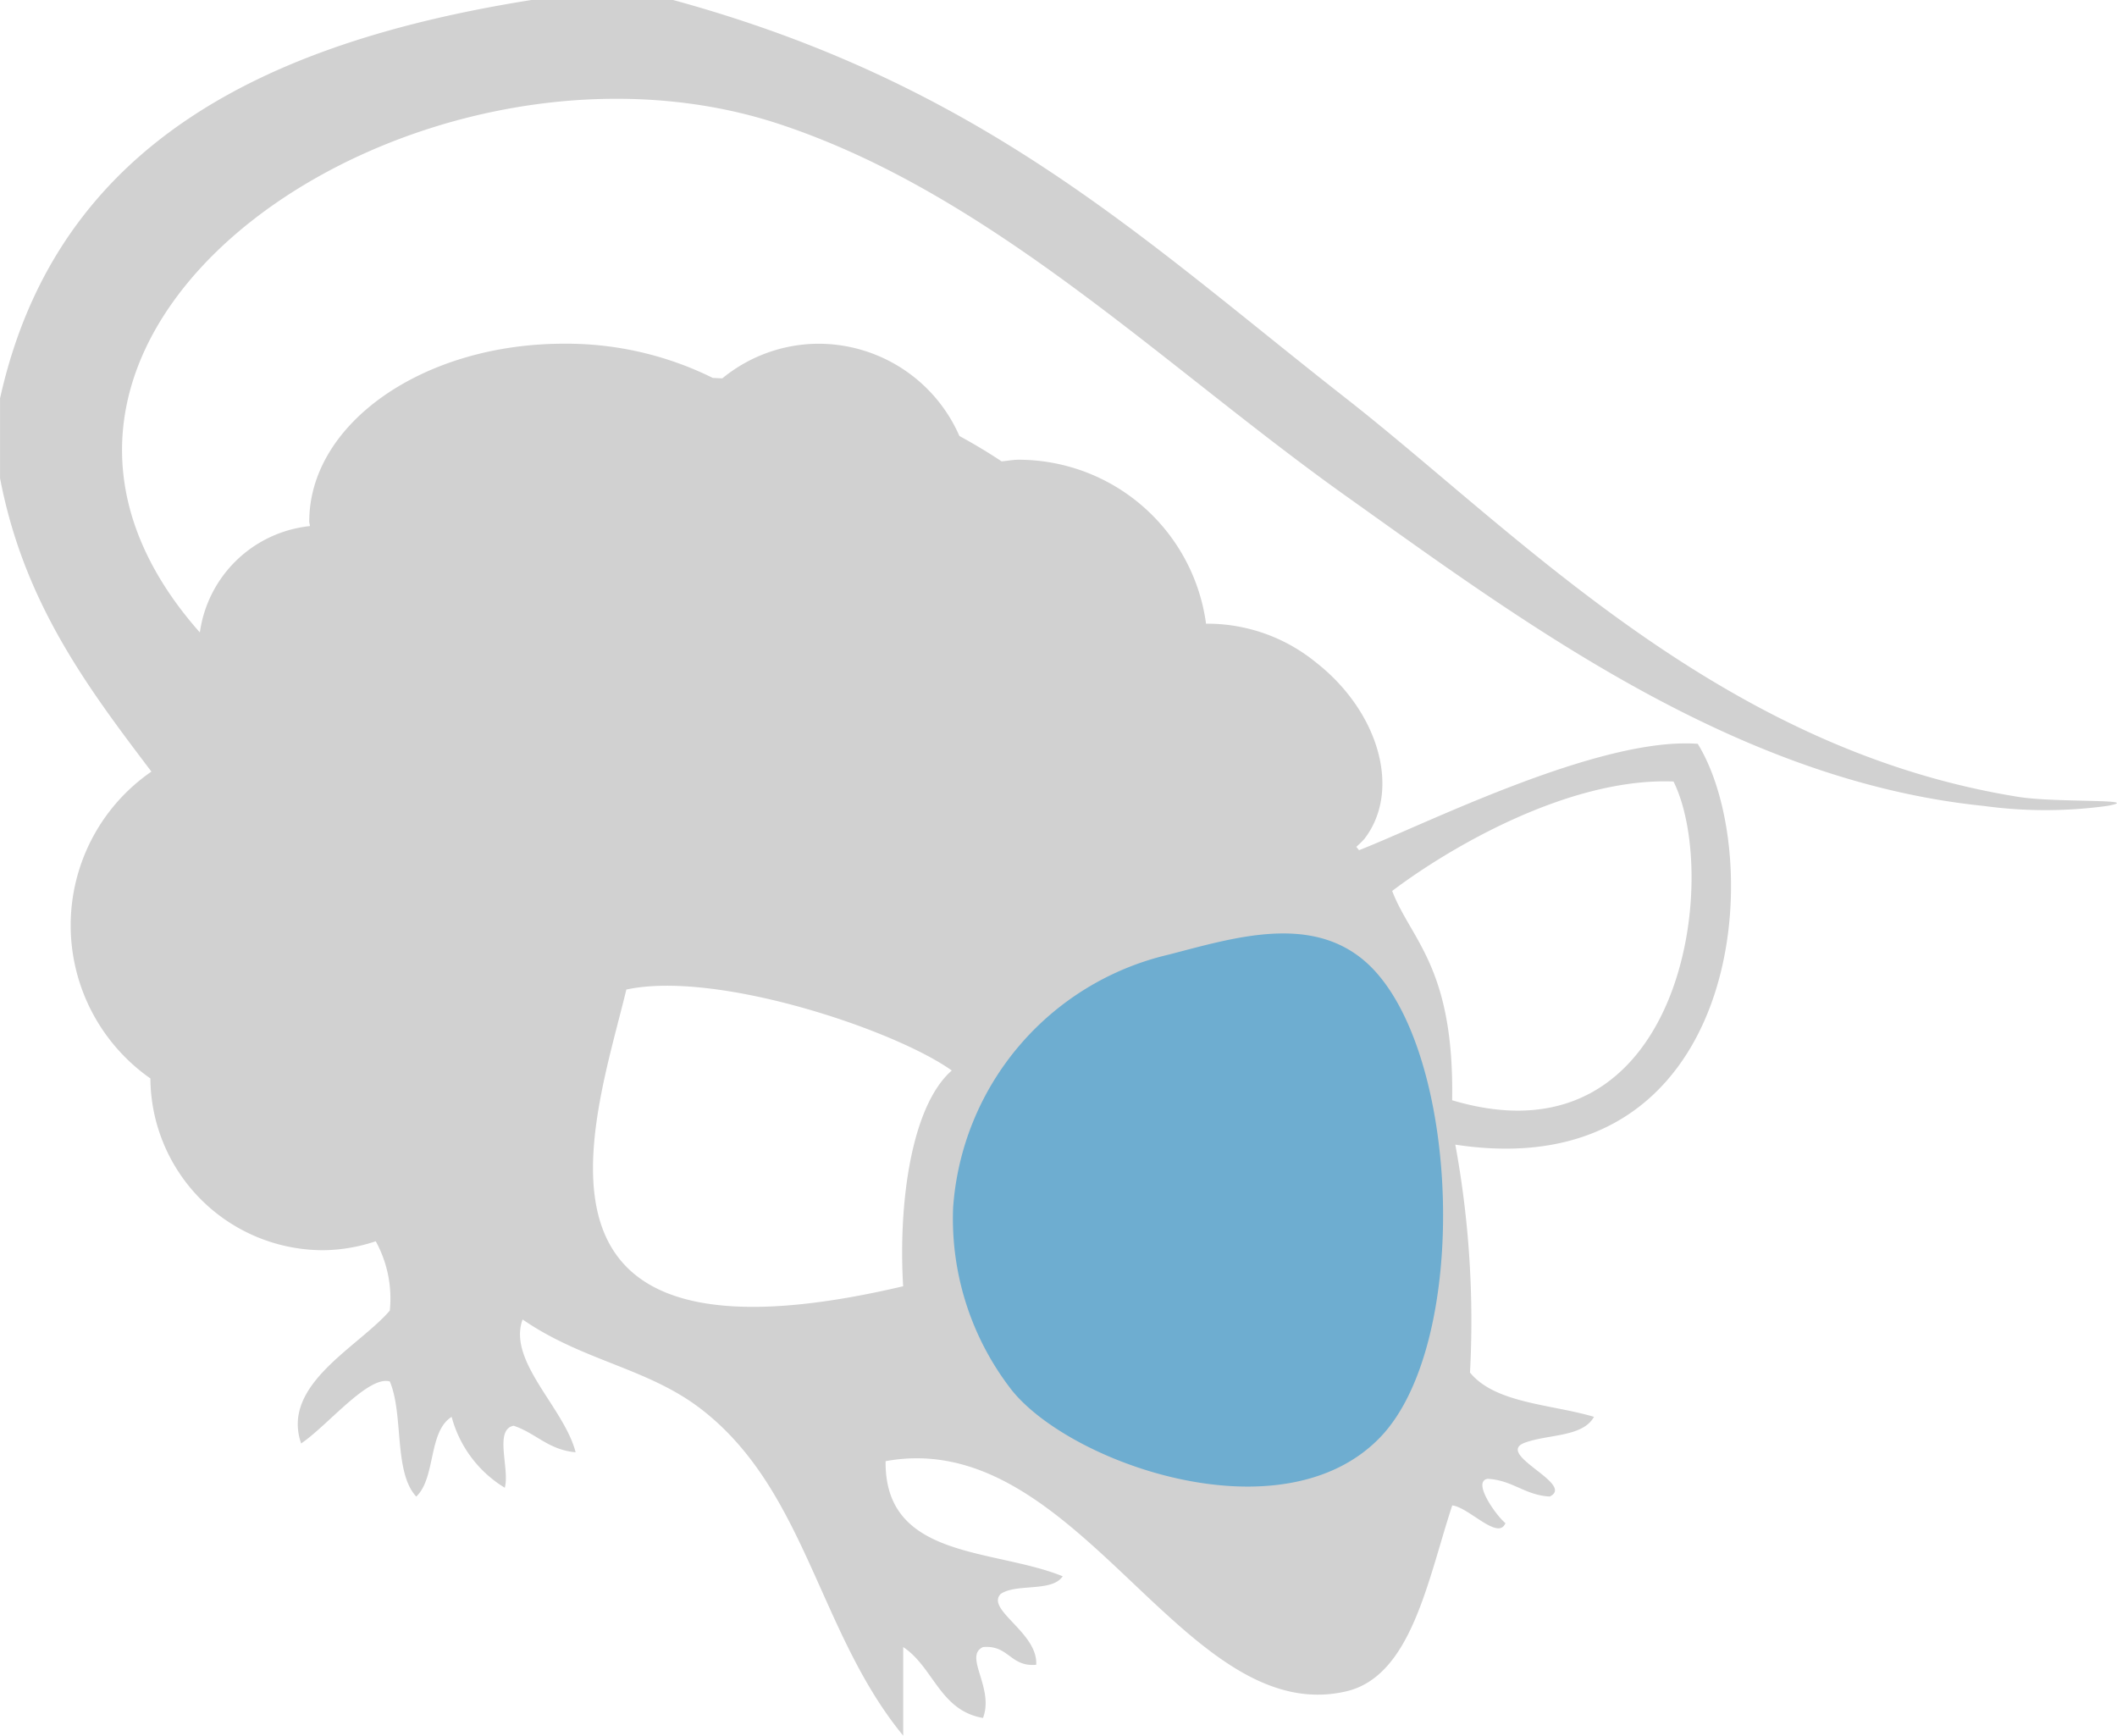 <svg xmlns="http://www.w3.org/2000/svg" width="57.715" height="47.317" viewBox="0 0 57.715 47.317">
  <g id="blue-r-masked" transform="translate(-1056.127 -2851.199)">
    <path id="パス_293" data-name="パス 293" d="M592.17,761.385c-8.166-1.3-13.68-7.21-18.345-10.865-5.506-4.309-9.876-8.548-18.349-10.862h-3.863c-7.29,1.159-12.953,3.946-14.486,10.862v2.173c.648,3.394,2.383,5.7,4.127,8a5.093,5.093,0,0,0-.028,8.365,4.715,4.715,0,0,0,4.714,4.683,4.659,4.659,0,0,0,1.43-.244,3.239,3.239,0,0,1,.383,1.89c-.859,1-2.973,2.016-2.417,3.622.723-.489,1.831-1.861,2.417-1.69.383.9.1,2.47.721,3.138.538-.507.322-1.773.965-2.173a3.238,3.238,0,0,0,1.448,1.932c.144-.5-.3-1.586.242-1.69.605.2.949.66,1.69.723-.314-1.22-1.861-2.478-1.446-3.62,1.639,1.128,3.38,1.317,4.828,2.413,2.9,2.2,3.226,6.113,5.549,8.933V784.56c.825.544,1,1.733,2.175,1.932.314-.821-.538-1.684,0-1.932.705-.063.741.546,1.45.483.057-.876-1.385-1.5-.967-1.932.43-.293,1.4-.043,1.69-.481-1.89-.766-4.859-.456-4.828-3.138,5.254-.965,8.092,7.308,12.554,6.276,1.778-.413,2.218-3.014,2.894-5.07.454.051,1.254.969,1.45.483-.242-.192-.922-1.136-.485-1.208.688.039,1.008.444,1.692.483.7-.334-1.427-1.116-.727-1.448.631-.259,1.619-.153,1.934-.725-1.181-.348-2.692-.365-3.38-1.207a26.585,26.585,0,0,0-.4-6.213c7.874,1.2,8.528-7.807,6.609-10.927-2.69-.2-7.438,2.2-9.234,2.9l-.074-.092a2.89,2.89,0,0,0,.218-.214c1.014-1.309.412-3.474-1.344-4.834a4.682,4.682,0,0,0-2.971-1.035,5.162,5.162,0,0,0-5.107-4.47c-.159,0-.31.031-.466.045-.373-.248-.758-.478-1.151-.692a4.194,4.194,0,0,0-3.842-2.515,4.15,4.15,0,0,0-2.621.943c-.085,0-.175-.01-.258-.01a8.994,8.994,0,0,0-4.062-.934c-3.834,0-6.942,2.172-6.942,4.85,0,.041.018.081.018.122a3.383,3.383,0,0,0-3,2.9c-7.349-8.3,5.982-17.1,15.793-13.861,5.785,1.91,10.491,6.61,15.451,10.14,4.812,3.425,10.605,7.756,17.38,8.449a12.412,12.412,0,0,0,3.38,0C595.636,761.43,593.186,761.546,592.17,761.385Zm-9.42-.423c1.309,2.645.24,10.562-6.035,8.691.061-3.62-1.122-4.37-1.635-5.706C576.64,762.768,579.9,760.852,582.75,760.963Zm-21,13.761c-11.045,2.6-8.424-4.455-7.548-8.088,2.454-.531,7.308,1.091,8.872,2.207C561.958,769.819,561.614,772.5,561.748,774.723Z" transform="translate(519.001 2111.541)" fill="#d1d1d1" fill-rule="evenodd"/>
    <path id="パス_294" data-name="パス 294" d="M550.369,760.077a7.632,7.632,0,0,1,5.883-6.893c1.751-.452,3.9-1.136,5.406.238,2.539,2.319,2.836,10.334.358,12.918-2.647,2.759-8.406.747-10.041-1.271A7.605,7.605,0,0,1,550.369,760.077Z" transform="translate(531.743 2124.038)" fill="#6eadd0" fill-rule="evenodd"/>
  </g>
</svg>
